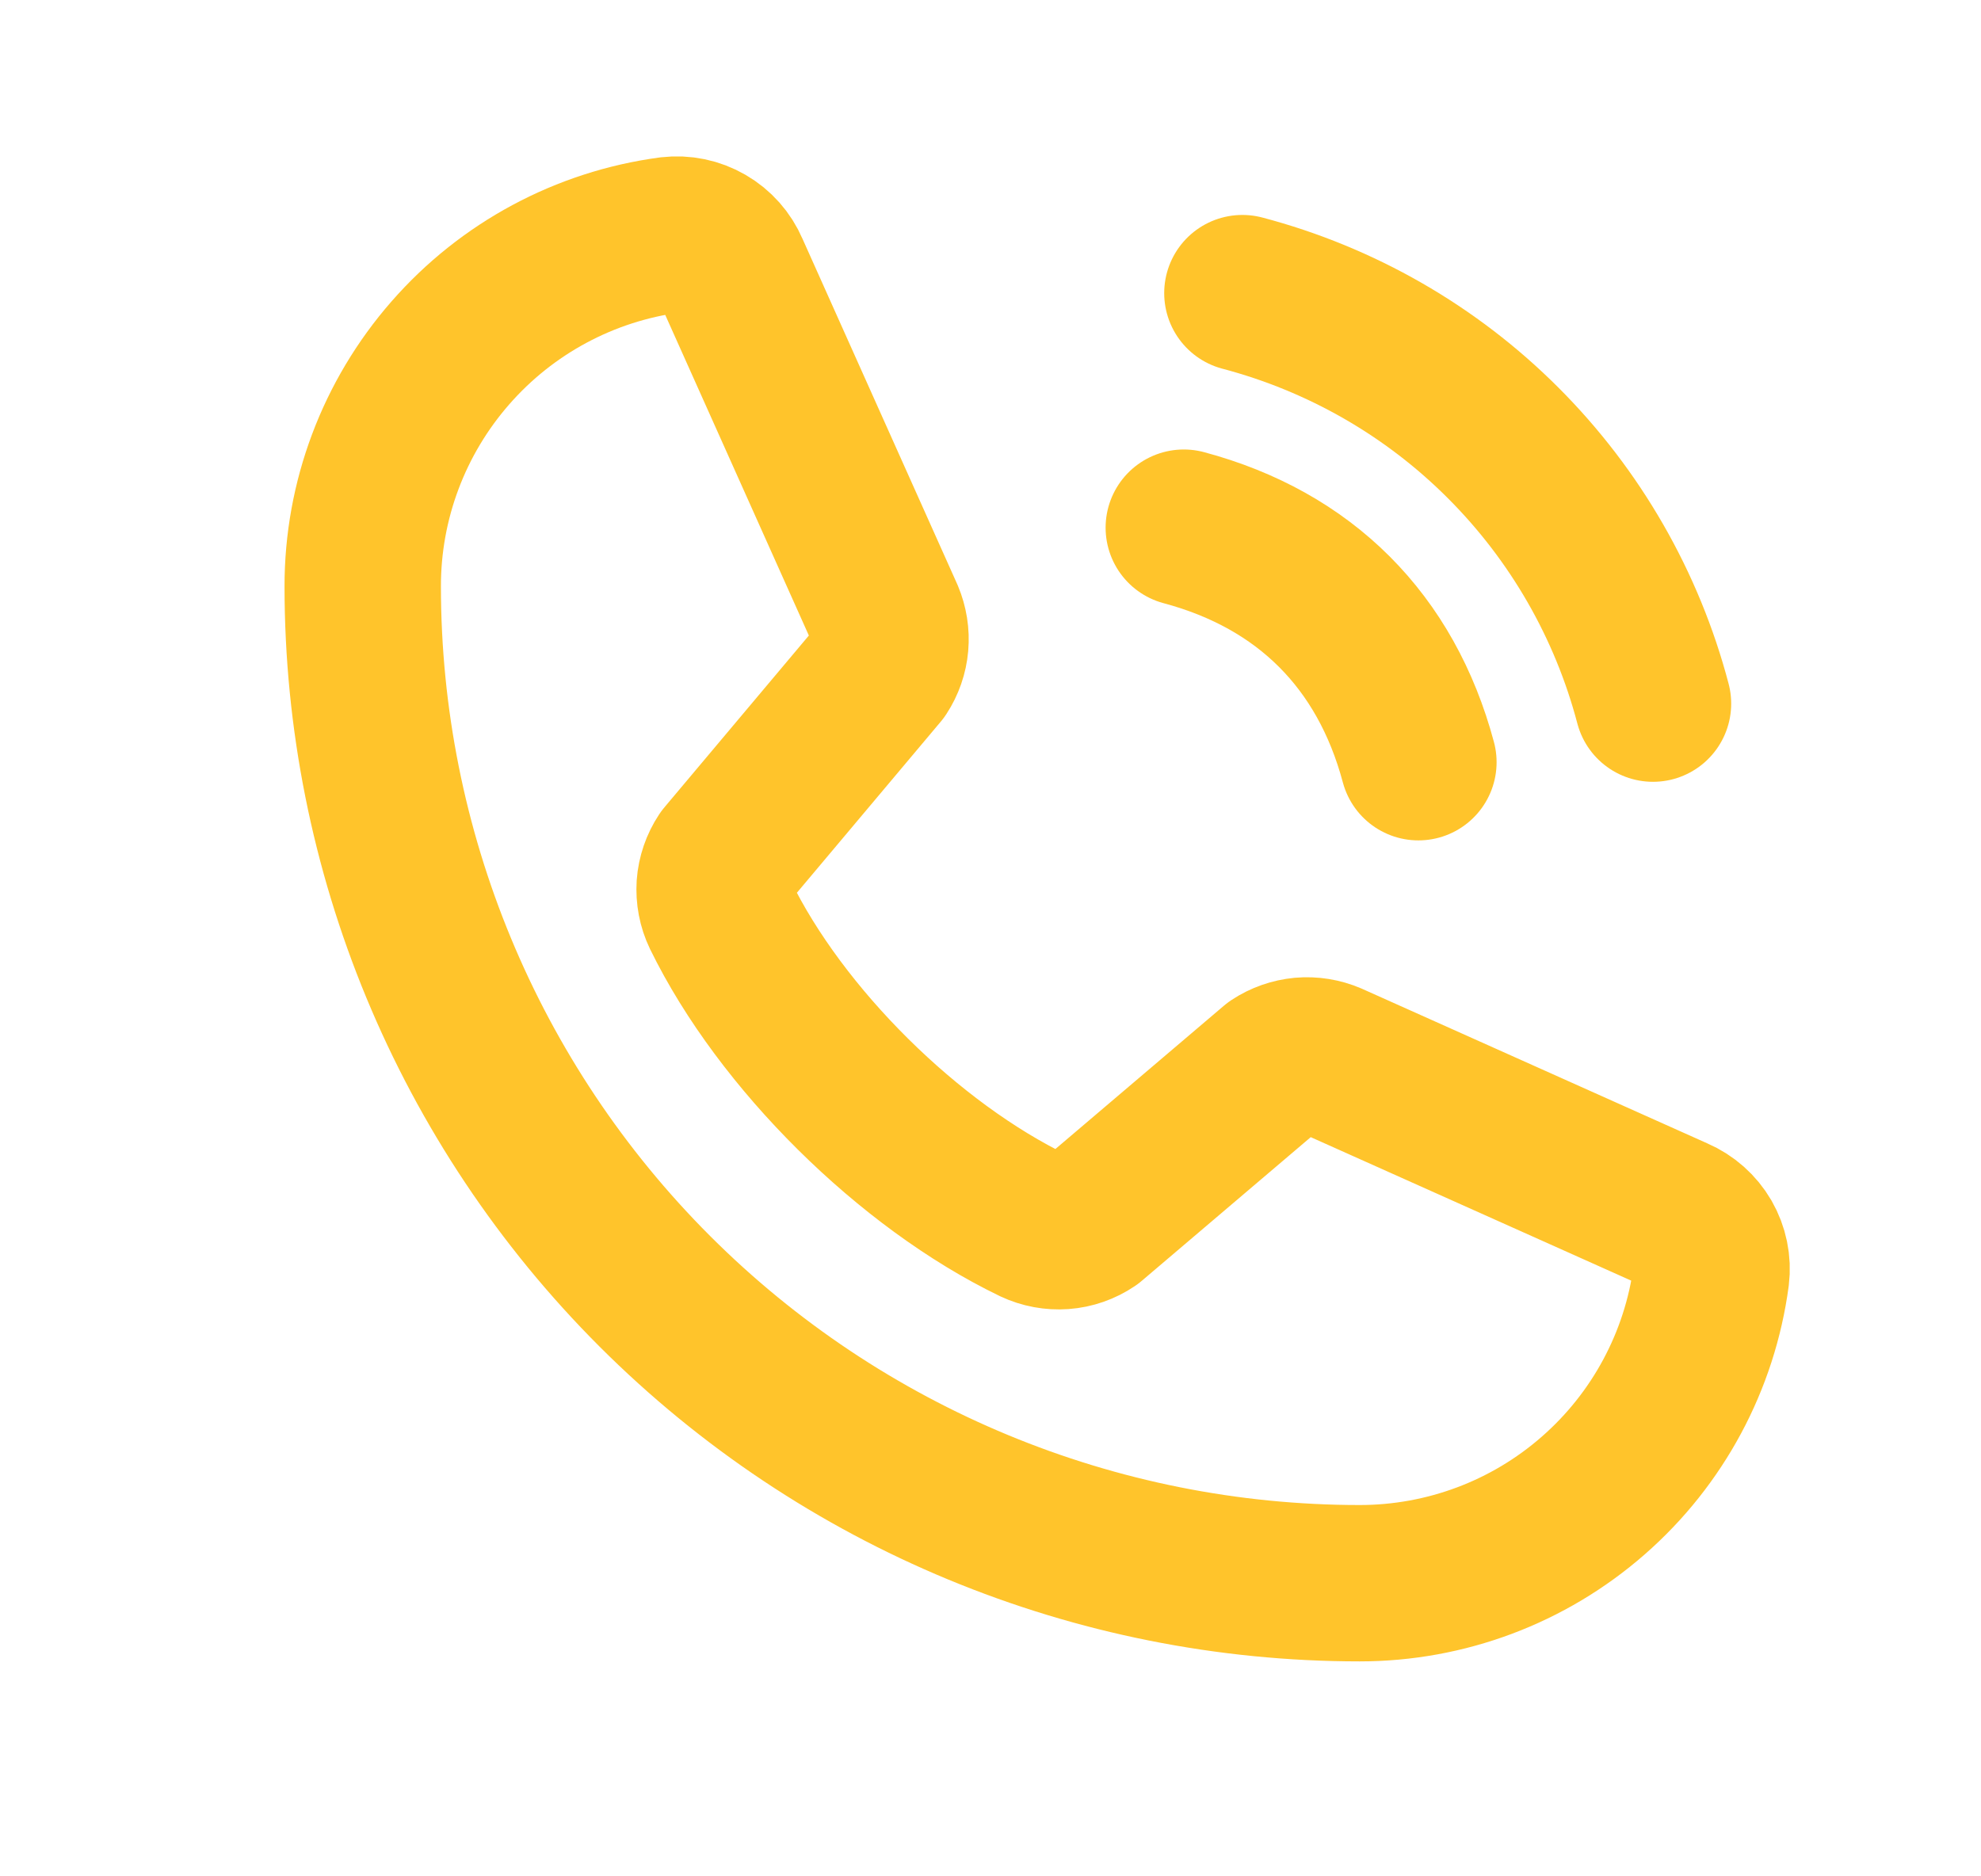 <svg width="19" height="18" viewBox="0 0 19 18" fill="none" xmlns="http://www.w3.org/2000/svg">
<g clip-path="url(#clip0_79_1201)">
<path d="M11.916 2.812C12.863 3.062 13.726 3.557 14.417 4.249C15.109 4.941 15.605 5.804 15.854 6.75" stroke="#FFC42B" stroke-width="1.5" stroke-linecap="round" stroke-linejoin="round"/>
<path d="M11.354 5.062C12.516 5.373 13.293 6.151 13.604 7.312" stroke="#FFC42B" stroke-width="1.5" stroke-linecap="round" stroke-linejoin="round"/>
<path d="M12.225 10.219C12.303 10.167 12.393 10.136 12.486 10.127C12.579 10.119 12.673 10.134 12.759 10.171L16.075 11.656C16.186 11.704 16.28 11.787 16.341 11.892C16.401 11.997 16.427 12.119 16.412 12.24C16.303 13.056 15.901 13.805 15.281 14.347C14.661 14.89 13.865 15.188 13.041 15.188C10.505 15.188 8.073 14.18 6.28 12.387C4.486 10.593 3.479 8.161 3.479 5.625C3.478 4.801 3.777 4.006 4.319 3.386C4.861 2.765 5.61 2.363 6.426 2.254C6.547 2.24 6.669 2.265 6.774 2.326C6.88 2.387 6.962 2.48 7.01 2.592L8.496 5.91C8.532 5.996 8.547 6.089 8.539 6.181C8.531 6.273 8.5 6.362 8.449 6.44L6.947 8.227C6.894 8.307 6.862 8.4 6.855 8.496C6.849 8.592 6.867 8.689 6.909 8.776C7.49 9.966 8.721 11.182 9.915 11.758C10.002 11.799 10.099 11.817 10.195 11.81C10.292 11.803 10.385 11.77 10.465 11.716L12.225 10.219Z" stroke="#FFC42B" stroke-width="1.5" stroke-linecap="round" stroke-linejoin="round"/>
</g>
<defs>
<clipPath id="clip0_79_1201">
<rect width="18" height="18" fill="white" transform="translate(0.667)"/>
</clipPath>
</defs>
</svg>
